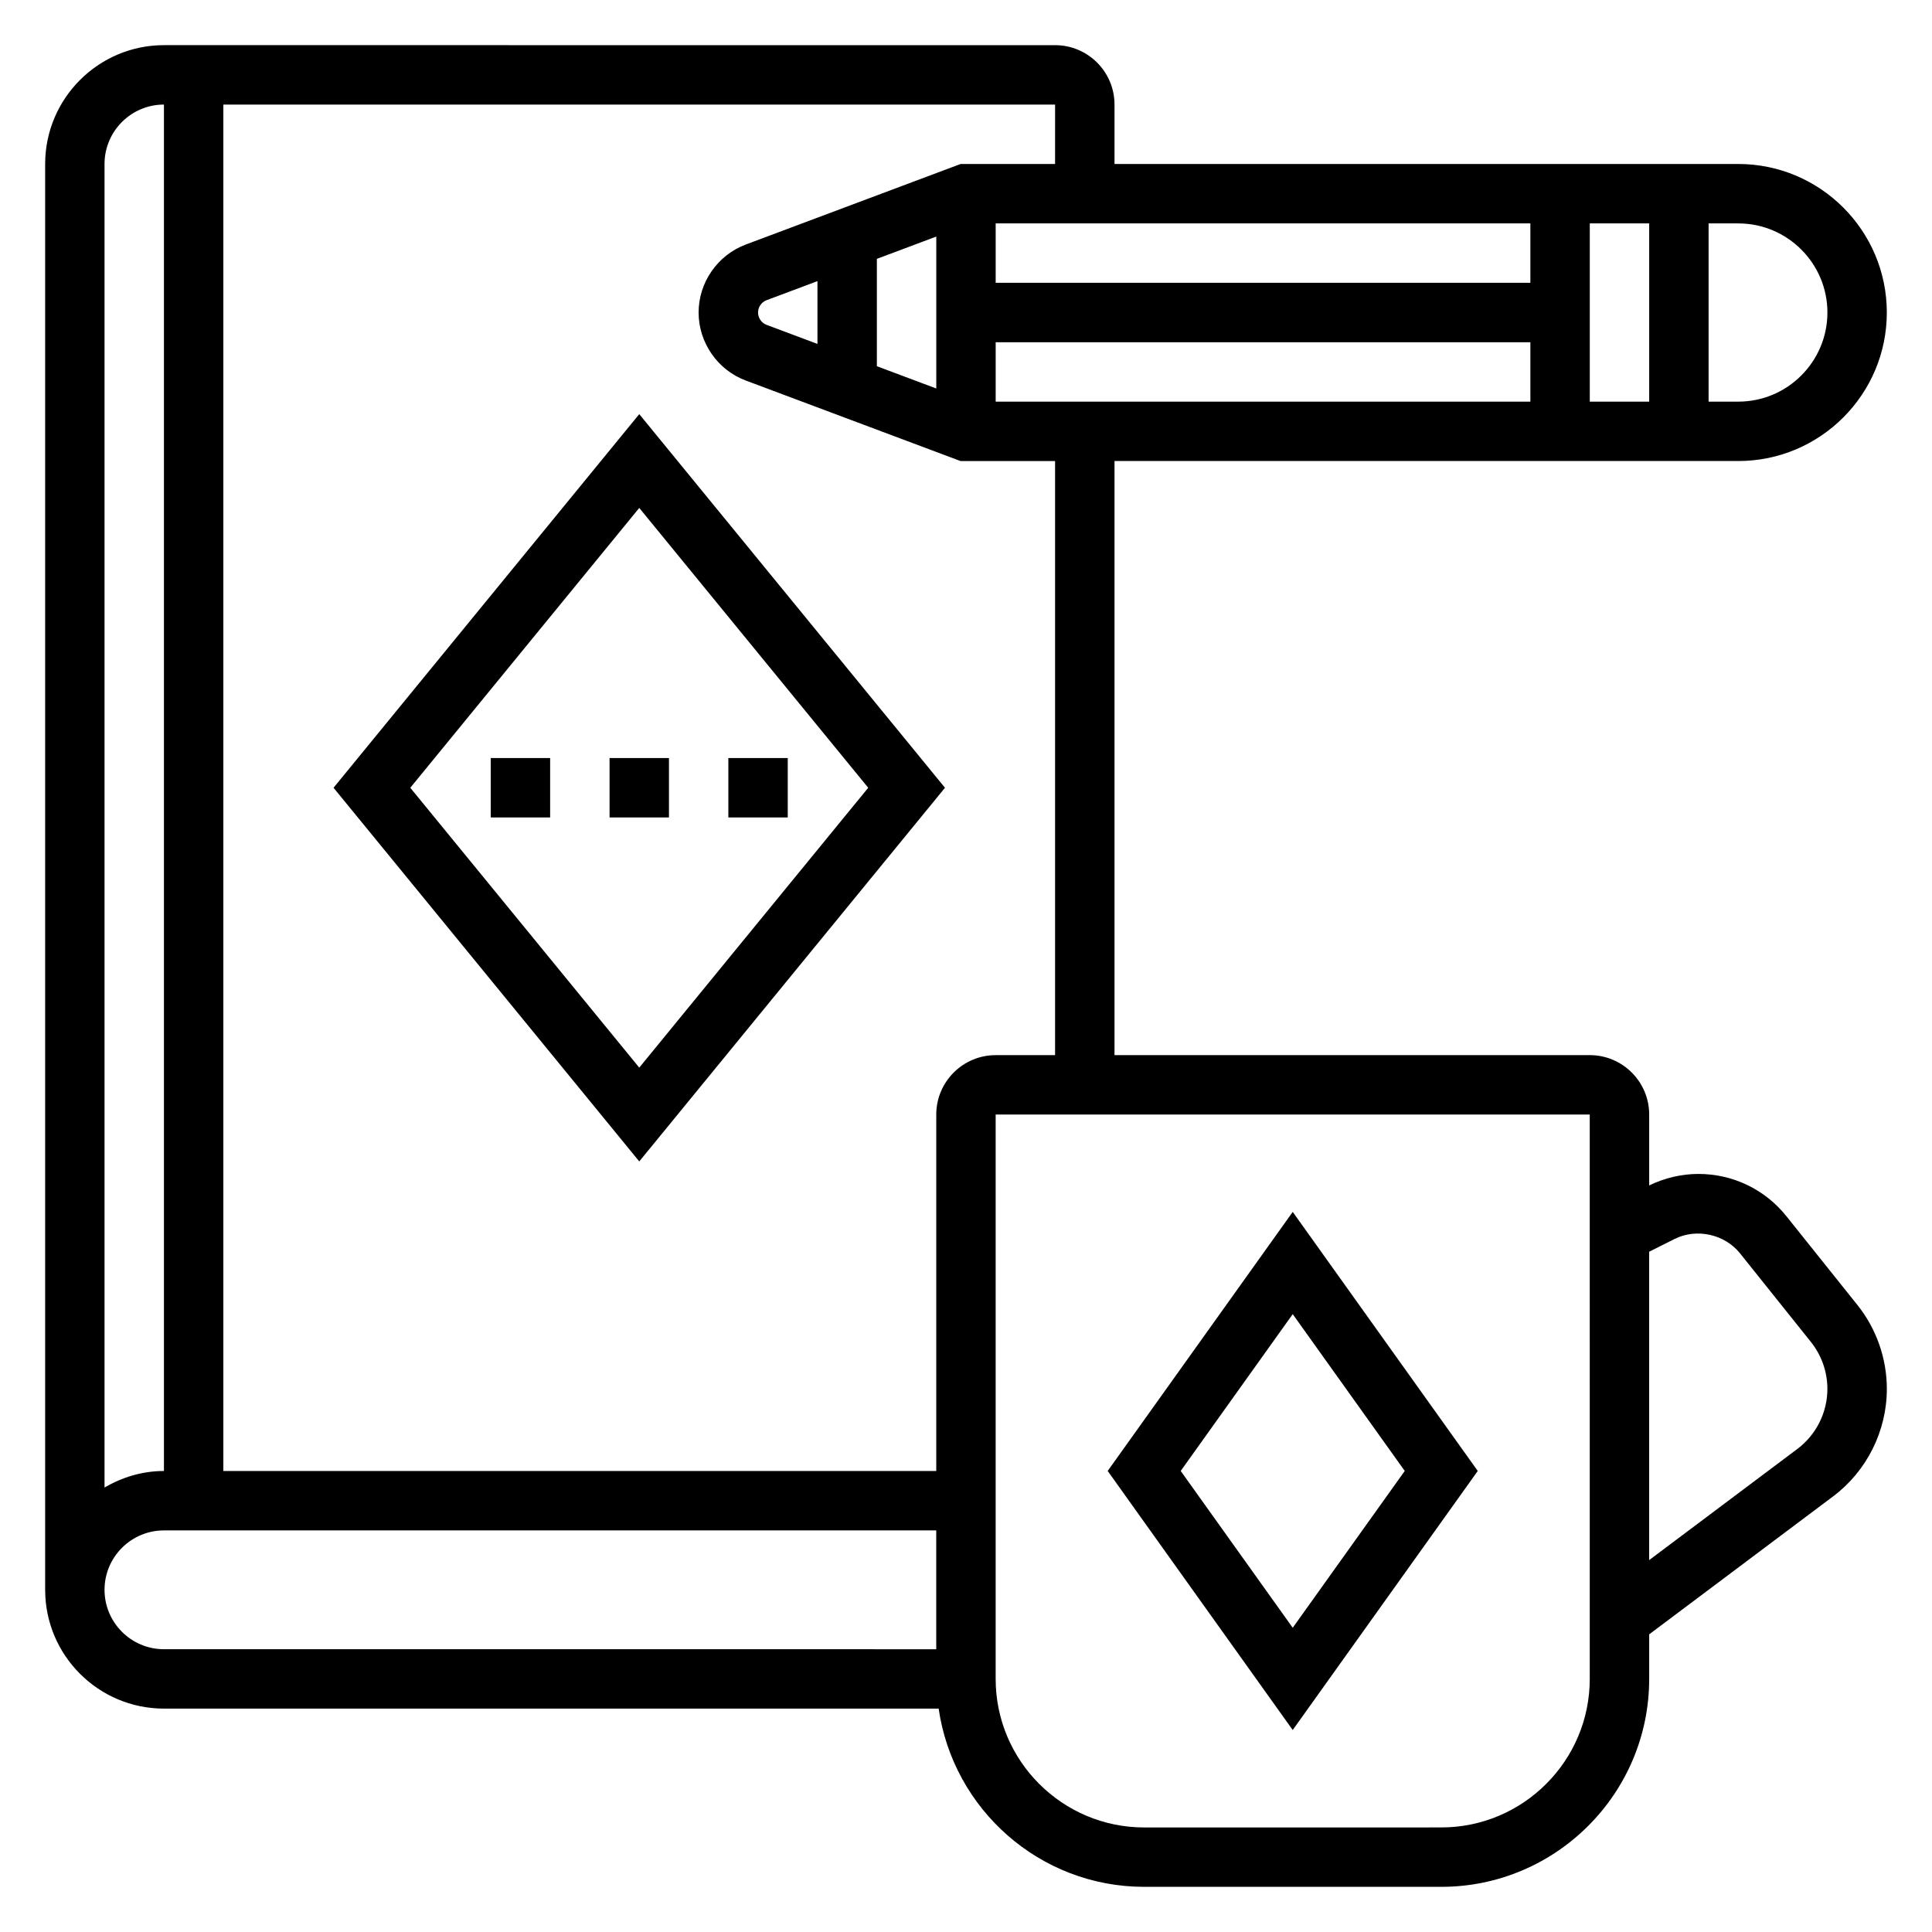 <?xml version="1.0" encoding="UTF-8"?>
<!-- Uploaded to: ICON Repo, www.svgrepo.com, Generator: ICON Repo Mixer Tools -->
<svg fill="#000000" width="800px" height="800px" version="1.1" viewBox="144 144 512 512" xmlns="http://www.w3.org/2000/svg">
 <g>
  <path d="m274.05 344.89h15.742v15.742h-15.742z"/>
  <path d="m305.54 344.89h15.742v15.742h-15.742z"/>
  <path d="m337.02 344.89h15.742v15.742h-15.742z"/>
  <path d="m313.41 451.79 81.02-99.023-81.02-99.02-81.02 99.02zm60.676-99.023-60.676 74.164-60.676-74.164 60.676-74.16z"/>
  <path d="m535.62 533.82-49.035-68.652-49.035 68.652 49.035 68.652zm-49.035-41.559 29.688 41.559-29.688 41.555-29.684-41.555z"/>
  <path d="m617.41 466.3c-5.691-7.109-14.191-11.195-23.301-11.195-4.504 0-8.996 1.07-13.059 3.047v-18.789c0-8.684-7.062-15.742-15.742-15.742l-125.95-0.004v-157.44h165.31c21.703 0 39.359-17.656 39.359-39.359s-17.656-39.359-39.359-39.359l-165.31-0.004v-15.742c0-8.684-7.062-15.742-15.742-15.742l-236.16-0.004c-17.363 0-31.488 14.125-31.488 31.488v377.86c0 17.367 14.121 31.488 31.488 31.488h205.3c3.84 26.664 26.773 47.23 54.473 47.23h78.719c30.387 0 55.105-24.719 55.105-55.105v-11.809l48.719-36.543c8.934-6.684 14.262-17.344 14.262-28.496 0-8.062-2.769-15.965-7.809-22.254zm-270.26-236.21c-1.352-0.512-2.258-1.82-2.258-3.269s0.906-2.754 2.258-3.266l13.484-5.055v16.641zm29.23-17.492 15.742-5.902v40.258l-15.742-5.902zm188.93-9.391h15.742v47.23h-15.742zm-15.746 15.742h-141.7v-15.742h141.7zm-141.7 15.746h141.7v15.742h-141.7zm220.42-7.875c0 13.02-10.598 23.617-23.617 23.617h-7.871v-47.23h7.871c13.02 0 23.617 10.594 23.617 23.613zm-204.68-39.359h-25.039l-56.938 21.348c-7.473 2.805-12.488 10.039-12.488 18.012s5.016 15.215 12.477 18.012l56.949 21.352h25.039v157.44h-15.742c-8.684 0-15.742 7.062-15.742 15.742v94.465h-188.93v-362.11h220.42zm-236.16-15.742v362.11c-5.762 0-11.09 1.668-15.742 4.375v-350.75c0-8.684 7.059-15.742 15.742-15.742zm-15.742 393.6c0-8.684 7.062-15.742 15.742-15.742h204.67v31.488l-204.67-0.004c-8.684 0-15.742-7.062-15.742-15.742zm393.6 23.613c0 21.703-17.656 39.359-39.359 39.359l-78.723 0.004c-21.703 0-39.359-17.656-39.359-39.359v-149.57h157.44zm55.016-60.945-39.273 29.457v-81.727l6.746-3.379c5.832-2.914 13.266-1.258 17.32 3.793l18.812 23.516c2.812 3.519 4.356 7.938 4.356 12.434 0 6.227-2.969 12.168-7.961 15.906z"/>
 </g>
</svg>